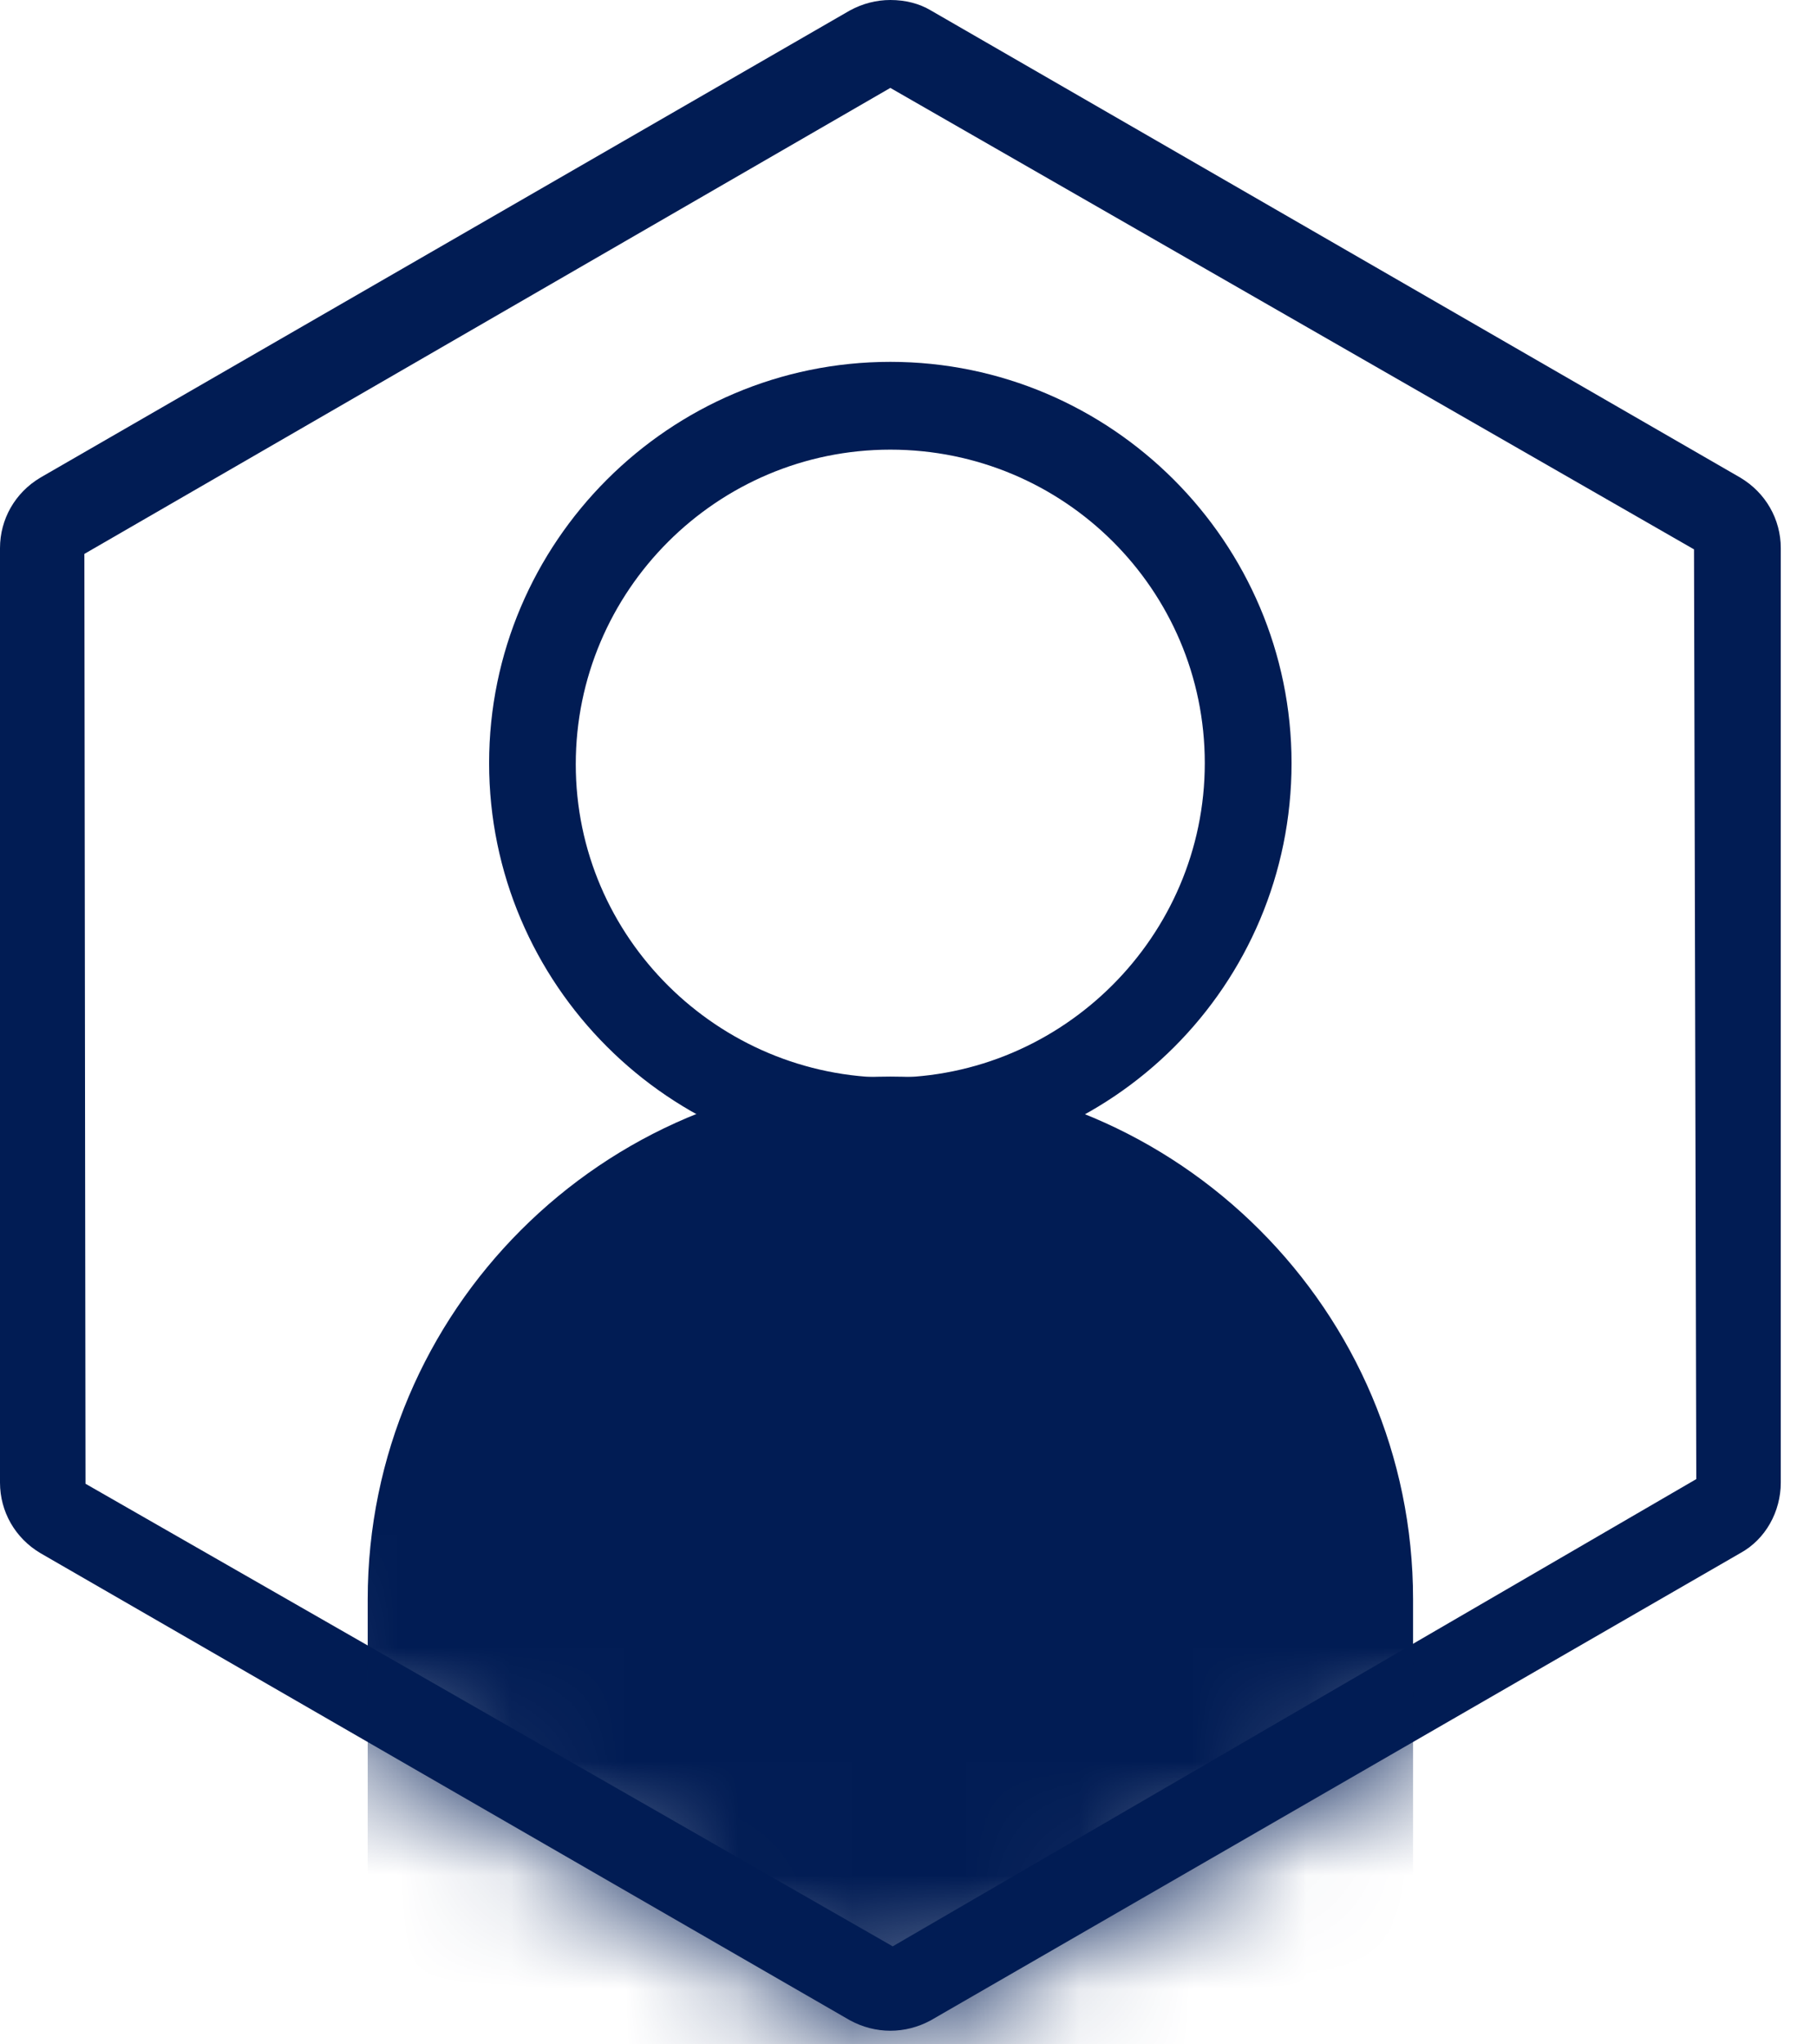 <svg width="16" height="18" viewBox="0 0 16 18" fill="none" xmlns="http://www.w3.org/2000/svg">
<path d="M7.84 0.774L14.917 4.837L14.937 13.023L7.861 17.137L0.753 13.064L0.743 4.877L7.84 0.774ZM7.84 0C7.718 0 7.596 0.031 7.484 0.092L0.356 4.205C0.132 4.338 0 4.572 0 4.826V13.054C0 13.308 0.132 13.542 0.356 13.675L7.484 17.788C7.596 17.849 7.718 17.88 7.84 17.88C7.963 17.88 8.085 17.849 8.197 17.788L15.324 13.675C15.548 13.553 15.681 13.308 15.681 13.054V4.826C15.681 4.572 15.548 4.338 15.324 4.205L8.197 0.092C8.095 0.031 7.973 0 7.84 0Z" fill="#011C54"/>
<mask id="mask0_278_1411" style="mask-type:luminance" maskUnits="userSpaceOnUse" x="0" y="0" width="16" height="18">
<path d="M15.334 4.215L8.207 0.101C7.983 -0.021 7.708 -0.021 7.494 0.101L0.367 4.215C0.132 4.337 0 4.571 0 4.826V13.053C0 13.308 0.132 13.542 0.356 13.674L7.484 17.788C7.596 17.849 7.718 17.88 7.84 17.88C7.963 17.88 8.085 17.849 8.197 17.788L15.324 13.674C15.548 13.552 15.681 13.308 15.681 13.053V4.826C15.691 4.571 15.548 4.337 15.334 4.215Z" fill="white"/>
</mask>
<g mask="url(#mask0_278_1411)">
<path d="M7.84 10.252C5.895 10.252 4.307 8.664 4.307 6.719C4.307 4.774 5.895 3.186 7.84 3.186C9.785 3.186 11.373 4.774 11.373 6.719C11.373 8.674 9.795 10.252 7.84 10.252ZM7.84 3.959C6.313 3.959 5.07 5.202 5.07 6.729C5.07 8.256 6.323 9.488 7.84 9.488C9.357 9.488 10.609 8.246 10.609 6.719C10.609 5.191 9.367 3.959 7.84 3.959Z" fill="#011C54"/>
<path d="M12.066 19.518H3.625C3.411 19.518 3.238 19.345 3.238 19.131V14.081C3.238 11.546 5.305 9.479 7.84 9.479C10.376 9.479 12.443 11.546 12.443 14.081V19.131C12.453 19.345 12.28 19.518 12.066 19.518Z" fill="#011C54"/>
</g>
</svg>
